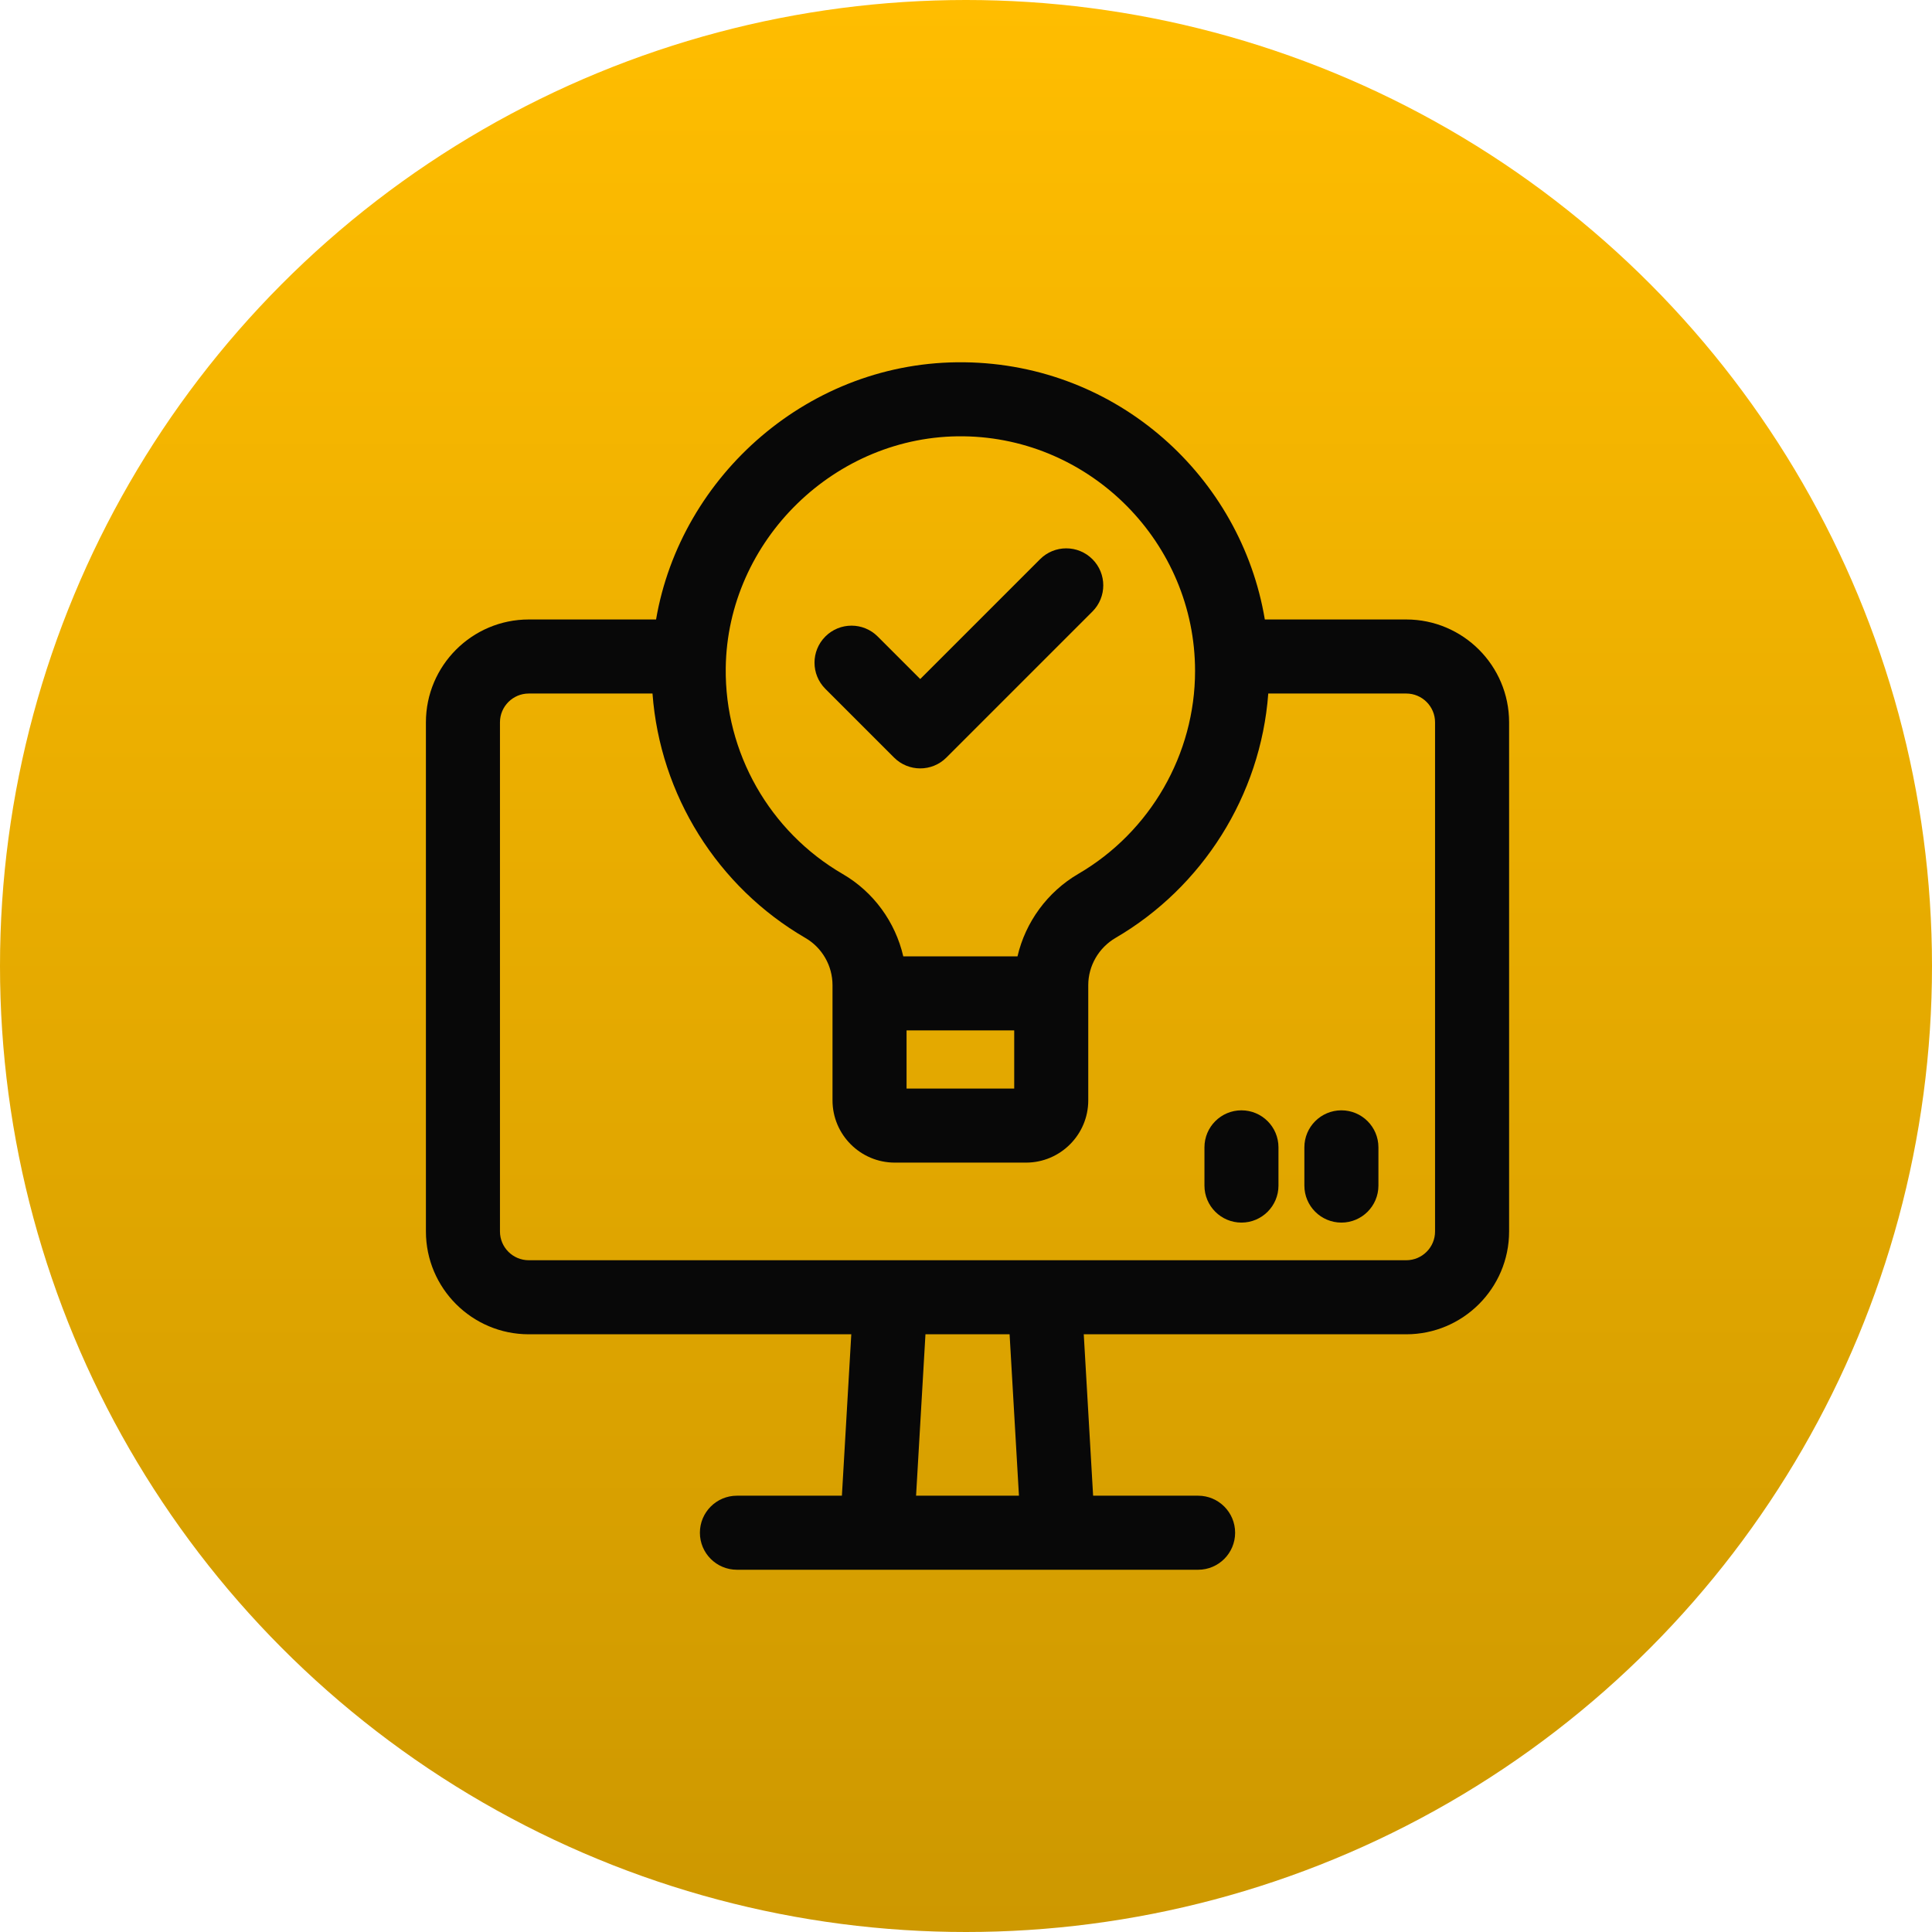 <svg width="64" height="64" viewBox="0 0 64 64" fill="none" xmlns="http://www.w3.org/2000/svg">
<circle cx="32" cy="32" r="32" fill="url(#paint0_linear_1514_1732)"/>
<g clip-path="url(#clip0_1514_1732)">
<path d="M46.584 20.521H41.899C41.111 15.807 37.035 12.066 31.948 12.001C26.822 11.934 22.548 15.757 21.733 20.521H17.516C15.638 20.521 14.109 22.049 14.109 23.928V40.793C14.109 42.674 15.639 44.2 17.516 44.2H28.2L27.889 49.547H24.412C23.734 49.547 23.185 50.096 23.185 50.774C23.185 51.451 23.734 52 24.412 52H39.689C40.366 52 40.915 51.451 40.915 50.774C40.915 50.096 40.366 49.547 39.689 49.547H36.211L35.901 44.2H46.584C48.462 44.2 49.991 42.673 49.991 40.793V23.928C49.991 22.049 48.463 20.521 46.584 20.521ZM46.584 41.747C46.14 41.747 18.365 41.747 17.516 41.747C16.99 41.747 16.562 41.32 16.562 40.794V23.928C16.562 23.402 16.99 22.974 17.516 22.974C17.518 22.974 17.52 22.974 17.521 22.974H21.615C21.863 26.334 23.767 29.38 26.683 31.073C27.235 31.394 27.578 31.992 27.578 32.634V36.45C27.578 37.588 28.504 38.513 29.641 38.513H33.988C35.126 38.513 36.05 37.586 36.05 36.451C36.05 35.697 36.05 33.381 36.05 32.633C36.05 31.993 36.398 31.392 36.959 31.066C39.821 29.396 41.762 26.365 42.013 22.974H46.579C46.581 22.974 46.582 22.974 46.584 22.974C47.11 22.974 47.538 23.402 47.538 23.927V40.794C47.538 41.32 47.11 41.747 46.584 41.747ZM33.597 36.06H30.031V34.133H33.597V36.06ZM31.917 14.453C36.152 14.508 39.588 18 39.588 22.227C39.588 24.982 38.107 27.557 35.722 28.947C34.693 29.548 33.97 30.548 33.706 31.68H29.922C29.66 30.547 28.941 29.548 27.916 28.953C25.492 27.545 24.007 24.931 24.041 22.131C24.091 17.906 27.674 14.4 31.917 14.453ZM33.754 49.547H30.346L30.657 44.2H33.444L33.754 49.547Z" fill="#080808"/>
<path d="M41.125 36.781C40.448 36.781 39.899 37.33 39.899 38.007V39.274C39.899 39.951 40.448 40.5 41.125 40.5C41.802 40.5 42.351 39.951 42.351 39.274V38.007C42.351 37.33 41.802 36.781 41.125 36.781Z" fill="#080808"/>
<path d="M44.436 36.781C43.758 36.781 43.209 37.33 43.209 38.007V39.274C43.209 39.951 43.758 40.5 44.436 40.5C45.113 40.5 45.662 39.951 45.662 39.274V38.007C45.662 37.33 45.113 36.781 44.436 36.781Z" fill="#080808"/>
<path d="M29.617 25.095C30.096 25.574 30.872 25.574 31.351 25.095L36.188 20.258C36.667 19.779 36.667 19.003 36.188 18.524C35.709 18.045 34.933 18.045 34.454 18.524L30.484 22.494L29.075 21.085C28.596 20.606 27.819 20.606 27.341 21.085C26.862 21.564 26.862 22.34 27.341 22.819L29.617 25.095Z" fill="#080808"/>
</g>
<defs>
<linearGradient id="paint0_linear_1514_1732" x1="32" y1="0" x2="32" y2="64" gradientUnits="userSpaceOnUse">
<stop stop-color="#FFBD00"/>
<stop offset="1" stop-color="#CD9800"/>
</linearGradient>
<clipPath id="clip0_1514_1732">
<rect width="40" height="40" fill="white" transform="translate(12 12)"/>
</clipPath>
</defs>
</svg>
